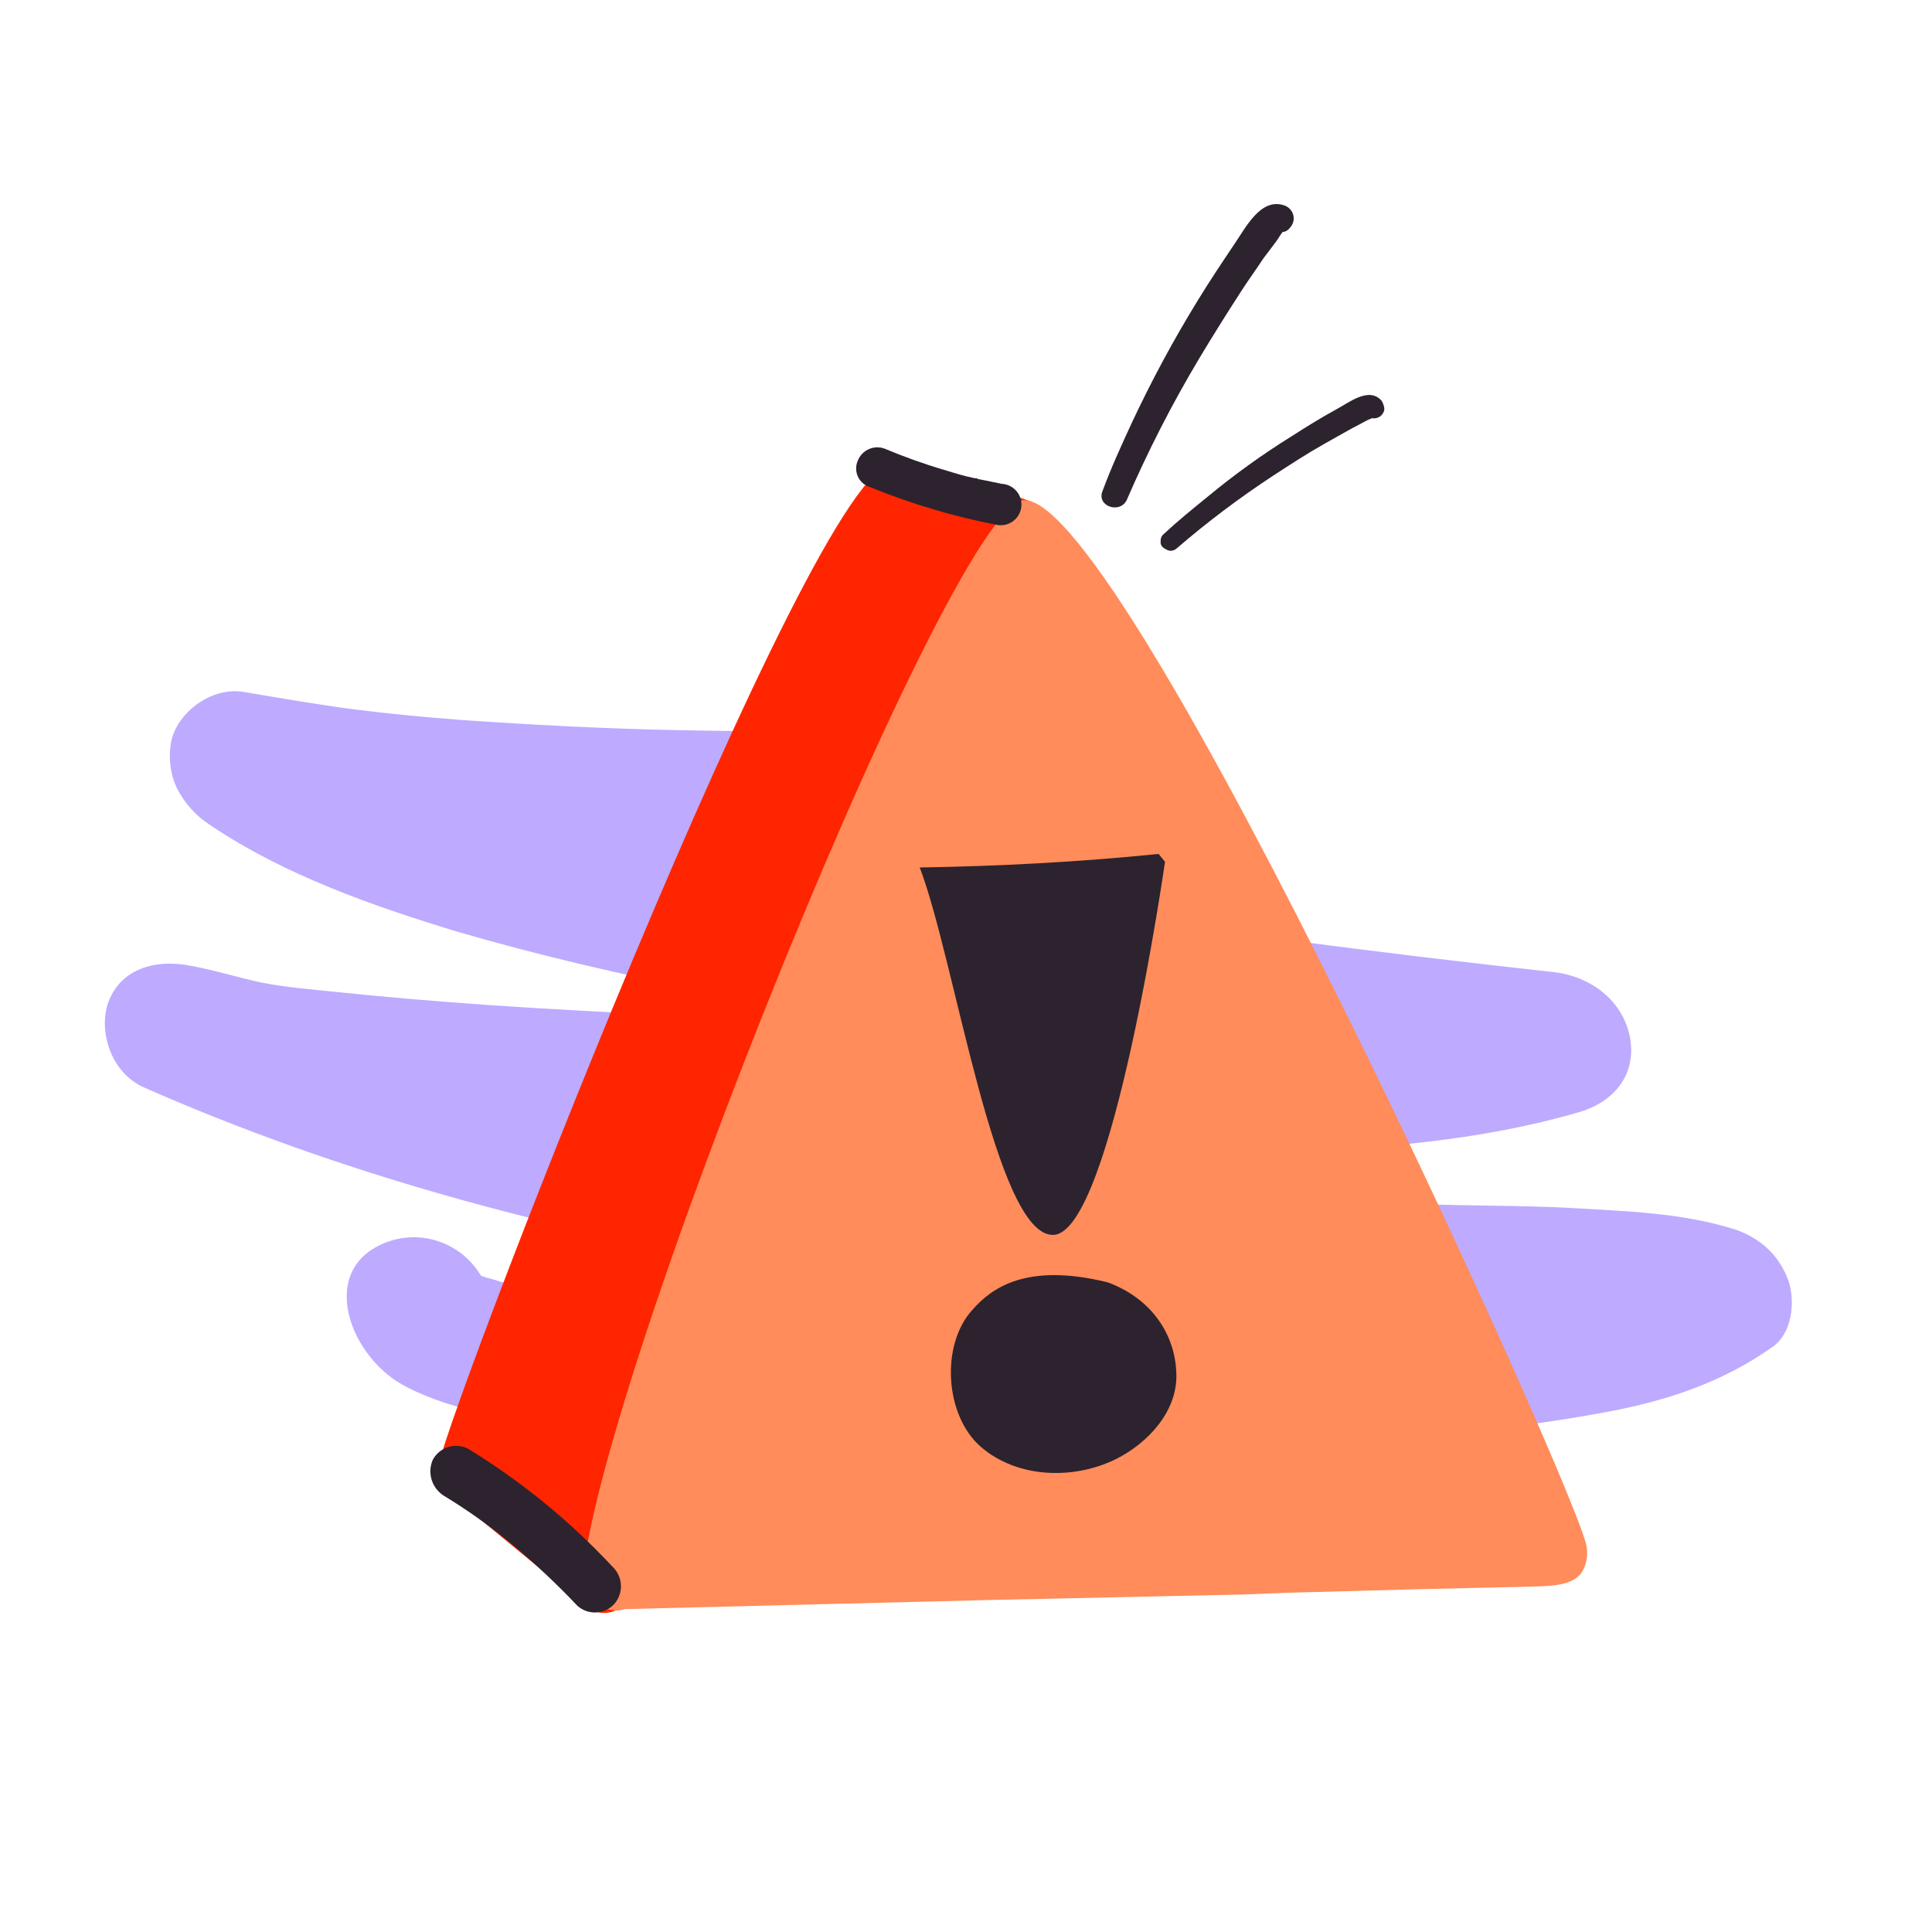 <?xml version="1.0" encoding="UTF-8"?>
<svg xmlns="http://www.w3.org/2000/svg" width="320" height="320" viewBox="0 0 320 320" fill="none">
  <g clip-path="url(#clip0_1084_95)">
    <path d="M28.323 122.997C27.882 125.575 28.203 128.276 29.342 130.626C30.582 133.061 32.554 135.247 34.938 136.74C47.106 144.933 61.84 150.089 75.647 154.288C89.438 158.299 103.353 161.548 117.408 164.221C126.121 166.026 134.904 167.544 143.687 169.062C122.776 168.754 101.818 167.887 80.812 166.459C72.295 165.859 63.863 165.159 55.415 164.272C51.429 163.855 47.357 163.54 43.339 162.749C40.084 162.083 35.544 160.678 31.628 159.973C25.694 158.78 20.098 160.475 18.009 165.825C16.231 170.396 18.153 177.573 23.823 180.105C56.456 194.477 90.329 203.475 124.901 209.593C154.216 214.742 183.919 217.789 213.667 219.139C209.098 219.618 204.614 219.996 200.13 220.374C186.663 221.321 172.962 221.723 159.299 221.464C145.246 221.049 131.333 220.058 117.272 218.421C113.184 217.918 109.198 217.502 105.095 216.813C100.719 216.241 98.142 215.799 94.412 215.079C90.581 214.273 86.648 213.381 82.887 212.287C81.82 211.907 80.769 211.713 79.702 211.333L79.164 210.531C75.734 205.552 69.263 203.558 63.629 205.914C52.532 210.424 57.901 225.024 67.427 229.772C75.784 234.053 86.046 235.258 95.001 236.573C110.993 238.8 127.195 240.163 143.318 240.591C175.628 242.196 207.904 241.169 240.061 237.612C248.725 236.599 257.287 235.501 265.717 233.944C276.186 232.027 285.424 228.896 293.678 223.026C296.783 220.789 297.393 215.751 296.245 212.179C295.511 210.171 294.42 208.382 292.885 206.912C291.35 205.442 289.371 204.292 287.339 203.616C278.258 200.807 269.212 200.628 260.134 200.076C252.006 199.632 243.738 199.765 235.525 199.422C218.81 198.667 201.962 197.453 185.253 195.663C176.619 194.791 168.07 193.818 159.404 192.573C155.503 192.055 151.688 191.436 147.686 190.833L147.109 190.693C168.543 191.615 190.014 191.875 211.29 190.928C228.354 190.243 245.456 188.895 261.341 184.264C267.225 182.639 271.075 178.081 269.995 171.963C268.915 165.845 263.578 161.685 257.217 160.998C228.16 157.802 199.056 154.046 170.161 149.426C166.634 148.877 163.293 148.311 159.766 147.762L155.951 147.143L152.034 146.438L150.983 146.244L150.796 146.26C146.592 145.486 142.488 144.797 138.284 144.022C145.82 144.14 153.255 144.171 160.658 143.83C167.228 143.652 174.78 143.956 180.952 142.401C190.253 140.018 195.968 133.045 193.639 123.269C192.069 116.91 183.68 112.255 177.507 113.81C174.363 114.451 171.617 116.47 169.969 119.243C167.268 119.565 164.465 119.801 161.748 119.936C160.254 120.062 158.946 120.172 157.451 120.298L156.704 120.361L154.361 120.465C151.457 120.616 148.655 120.852 145.735 120.816C134.292 121.216 122.715 121.156 111.123 120.911C99.531 120.665 87.907 120.045 76.268 119.239C70.397 118.793 64.612 118.245 58.812 117.511C53.011 116.777 45.755 115.507 40.125 114.57C34.698 113.805 29.152 118.318 28.323 122.997Z" fill="#BEAAFF"></path>
    <path d="M255.739 259.748C228.843 211.995 200.455 114.405 170.759 83.069C164.43 80.691 150.568 77.393 147.762 77.101C134.963 75.769 71.37 240.564 72.478 243.673C73.585 246.781 76.462 249.15 79.057 251.258L97.05 266.059C97.787 266.67 98.693 267.043 99.647 267.13C100.601 267.216 101.558 267.011 102.393 266.541C103.902 265.465 255.91 261.22 255.739 259.748Z" fill="#FF2500"></path>
    <path d="M262.829 256.42C262.913 250.677 186.787 82.425 169.621 82.833C157.143 83.133 91.505 247.335 96.626 266.656L100.652 266.542C101.213 266.681 101.788 266.755 102.365 266.762C102.756 266.708 103.142 266.626 103.521 266.517L163.708 265.014L194.91 264.337L206.009 264.096L213.113 263.815L235.485 263.209L254.791 262.761C257.377 262.666 260.3 262.478 261.797 260.704C262.666 259.456 263.035 257.926 262.829 256.42Z" fill="#FF8C5A"></path>
    <path d="M221.299 67.821C218.76 69.215 216.442 70.648 213.993 72.222C209.116 75.25 204.451 78.606 200.03 82.266C197.522 84.304 195.013 86.343 192.627 88.565C192.49 88.707 192.385 88.876 192.319 89.061C192.252 89.246 192.226 89.444 192.242 89.64C192.212 89.838 192.236 90.04 192.311 90.226C192.386 90.411 192.51 90.573 192.669 90.695C192.979 90.944 193.339 91.124 193.725 91.223C193.937 91.243 194.15 91.219 194.352 91.152C194.554 91.085 194.74 90.977 194.898 90.834C199.949 86.477 205.28 82.457 210.858 78.799C213.641 76.987 216.425 75.163 219.332 73.525L223.679 71.081L225.849 69.932C226.298 69.666 226.771 69.441 227.261 69.259C227.595 69.328 227.942 69.289 228.253 69.15C228.572 69.026 228.842 68.8 229.02 68.507C229.138 68.353 229.22 68.175 229.26 67.986C229.3 67.797 229.297 67.601 229.251 67.413C229.169 67.045 229.028 66.693 228.834 66.37C226.744 64.001 223.458 66.67 221.299 67.821Z" fill="#2C232E"></path>
    <path d="M204.444 40.446C202.361 43.55 200.278 46.654 198.313 49.886C194.375 56.299 190.799 62.928 187.6 69.74C185.843 73.538 184.087 77.335 182.606 81.348C181.599 83.86 185.49 85.156 186.619 82.829C190.103 74.766 194.109 66.939 198.611 59.397C200.828 55.691 203.227 51.875 205.595 48.212C206.775 46.374 208.108 44.567 209.297 42.742C209.953 41.916 210.651 40.937 211.286 40.108C211.716 39.557 212.004 38.976 212.433 38.435C212.675 38.414 212.91 38.339 213.12 38.216C213.33 38.094 213.51 37.926 213.647 37.725C213.858 37.509 214.023 37.252 214.132 36.969C214.24 36.687 214.29 36.386 214.278 36.084C214.266 35.781 214.193 35.485 214.063 35.212C213.933 34.939 213.749 34.695 213.522 34.496C213.276 34.269 212.983 34.101 212.664 34.004C208.784 32.709 206.279 37.793 204.444 40.446Z" fill="#2C232E"></path>
    <path d="M161.106 216.896C155.743 222.719 156.484 234.471 162.463 239.645C168.441 244.819 177.713 245.165 184.806 241.689C190.239 238.971 195.014 233.707 194.843 227.615C194.695 220.962 190.646 215.029 183.464 212.392C169.901 209.067 164.204 213.402 161.106 216.896Z" fill="#2C232E"></path>
    <path d="M174.477 204.539C184.182 204.232 192.96 142.739 192.96 142.739L191.896 141.436C178.678 142.786 165.513 143.466 152.334 143.682C158.156 158.767 164.875 204.839 174.477 204.539Z" fill="#2C232E"></path>
    <path d="M144.114 80.682C150.94 83.468 158.025 85.573 165.266 86.965C165.726 87.031 166.194 87.003 166.642 86.882C167.091 86.761 167.51 86.551 167.875 86.264C168.24 85.977 168.542 85.618 168.765 85.211C168.987 84.803 169.124 84.355 169.168 83.892C169.212 83.43 169.162 82.964 169.021 82.521C168.879 82.079 168.65 81.67 168.346 81.319C168.041 80.968 167.669 80.683 167.252 80.479C166.834 80.276 166.38 80.16 165.916 80.138L163.168 79.572L162.071 79.364C161.657 79.176 161.657 79.176 161.927 79.256L161.264 79.171C159.556 78.817 158.001 78.326 156.358 77.823C153.033 76.847 149.661 75.628 146.547 74.319C145.686 73.992 144.731 74.02 143.89 74.397C143.05 74.774 142.393 75.469 142.065 76.329C141.884 76.747 141.795 77.198 141.803 77.653C141.81 78.108 141.914 78.556 142.108 78.967C142.302 79.379 142.581 79.745 142.927 80.04C143.272 80.336 143.677 80.555 144.114 80.682Z" fill="#2C232E"></path>
    <path d="M73.508 247.737C77.512 250.165 81.328 252.889 84.926 255.886C88.686 259.038 92.261 262.404 95.635 265.967C96.061 266.349 96.557 266.643 97.096 266.833C97.635 267.023 98.207 267.105 98.777 267.073C99.348 267.042 99.907 266.898 100.422 266.651C100.938 266.403 101.399 266.057 101.78 265.63C102.524 264.759 102.905 263.635 102.842 262.491C102.779 261.347 102.279 260.27 101.444 259.486C94.396 251.925 86.354 245.356 77.538 239.961C76.52 239.438 75.337 239.335 74.243 239.674C73.15 240.013 72.233 240.766 71.688 241.773C71.227 242.82 71.158 243.998 71.492 245.093C71.826 246.187 72.541 247.125 73.508 247.737Z" fill="#2C232E"></path>
  </g>
  <defs>
    <clipPath id="clip0_1084_95">
      <rect width="320" height="320" fill="white"></rect>
    </clipPath>
  </defs>
</svg>
